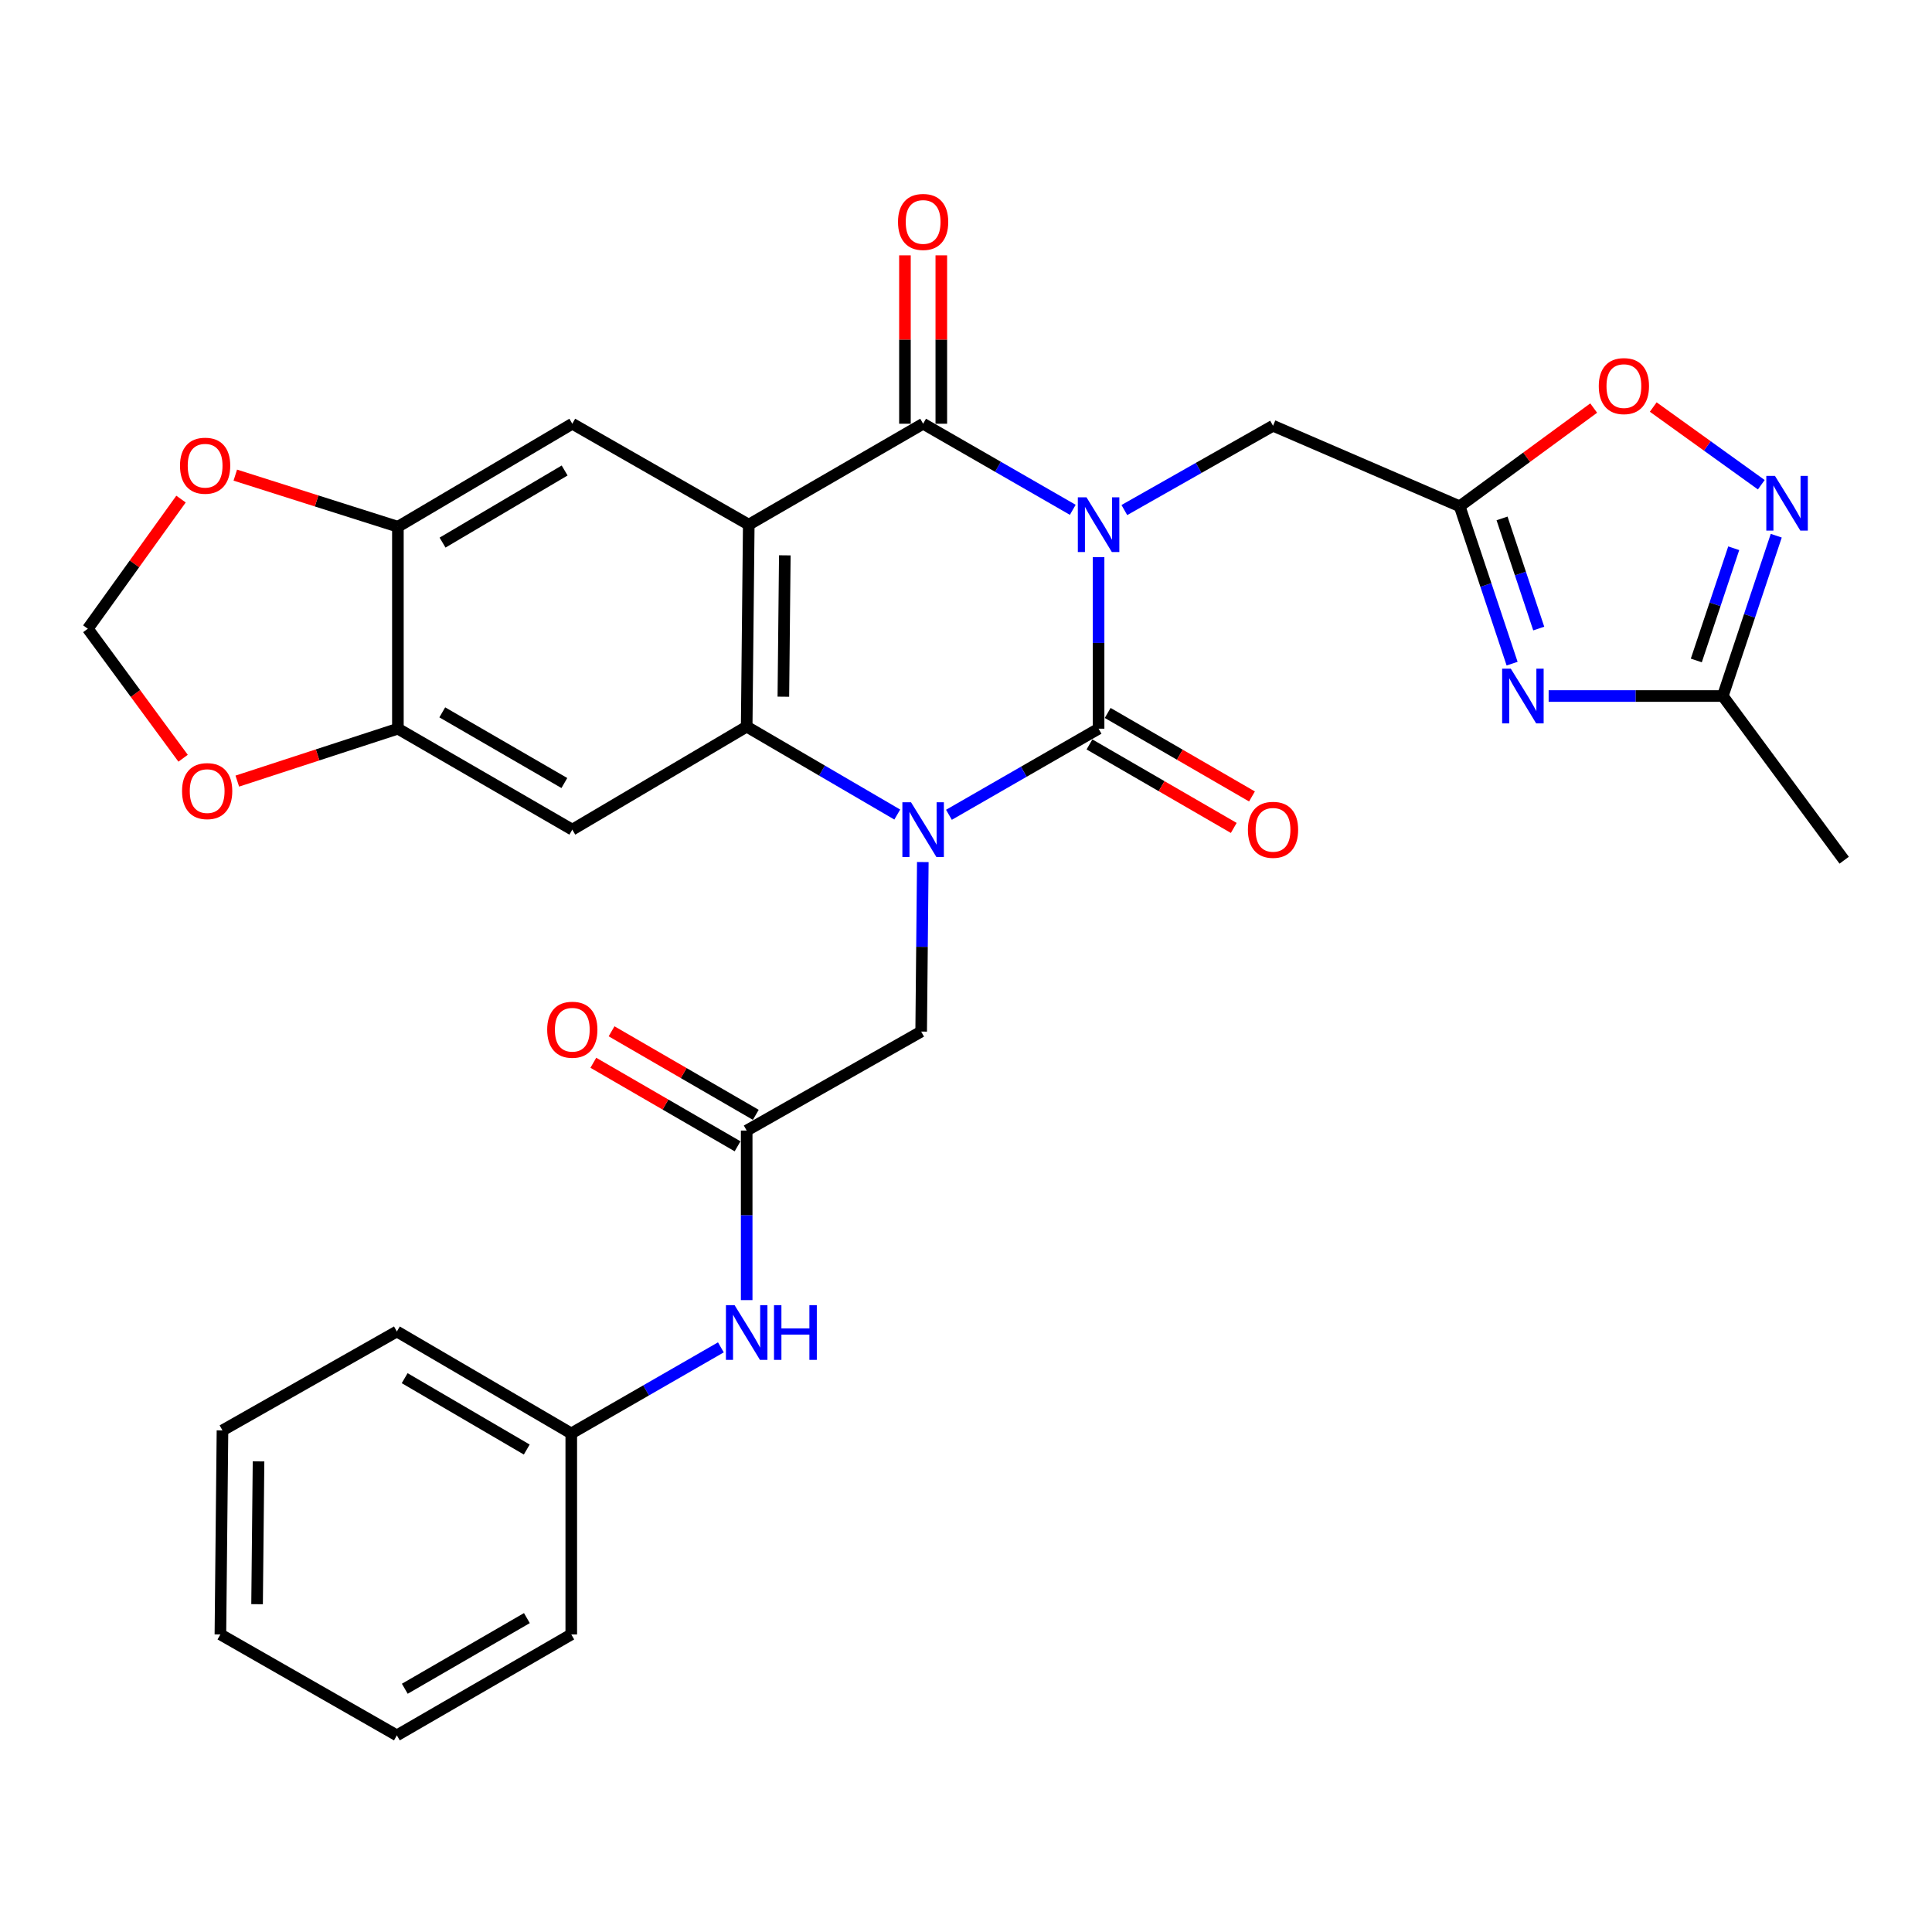 <?xml version='1.0' encoding='iso-8859-1'?>
<svg version='1.1' baseProfile='full'
              xmlns='http://www.w3.org/2000/svg'
                      xmlns:rdkit='http://www.rdkit.org/xml'
                      xmlns:xlink='http://www.w3.org/1999/xlink'
                  xml:space='preserve'
width='1000px' height='1000px' viewBox='0 0 1000 1000'>
<!-- END OF HEADER -->
<rect style='opacity:1.0;fill:#FFFFFF;stroke:none' width='1000' height='1000' x='0' y='0'> </rect>
<path class='bond-0' d='M 568.624,288.366 L 568.624,332.767' style='fill:none;fill-rule:evenodd;stroke:#0000FF;stroke-width:6px;stroke-linecap:butt;stroke-linejoin:miter;stroke-opacity:1' />
<path class='bond-0' d='M 568.624,332.767 L 568.624,377.168' style='fill:none;fill-rule:evenodd;stroke:#000000;stroke-width:6px;stroke-linecap:butt;stroke-linejoin:miter;stroke-opacity:1' />
<path class='bond-3' d='M 555.264,263.88 L 516.537,241.599' style='fill:none;fill-rule:evenodd;stroke:#0000FF;stroke-width:6px;stroke-linecap:butt;stroke-linejoin:miter;stroke-opacity:1' />
<path class='bond-3' d='M 516.537,241.599 L 477.809,219.319' style='fill:none;fill-rule:evenodd;stroke:#000000;stroke-width:6px;stroke-linecap:butt;stroke-linejoin:miter;stroke-opacity:1' />
<path class='bond-10' d='M 581.959,264.004 L 620.437,242.184' style='fill:none;fill-rule:evenodd;stroke:#0000FF;stroke-width:6px;stroke-linecap:butt;stroke-linejoin:miter;stroke-opacity:1' />
<path class='bond-10' d='M 620.437,242.184 L 658.916,220.365' style='fill:none;fill-rule:evenodd;stroke:#000000;stroke-width:6px;stroke-linecap:butt;stroke-linejoin:miter;stroke-opacity:1' />
<path class='bond-1' d='M 568.624,377.168 L 529.896,399.453' style='fill:none;fill-rule:evenodd;stroke:#000000;stroke-width:6px;stroke-linecap:butt;stroke-linejoin:miter;stroke-opacity:1' />
<path class='bond-1' d='M 529.896,399.453 L 491.168,421.738' style='fill:none;fill-rule:evenodd;stroke:#0000FF;stroke-width:6px;stroke-linecap:butt;stroke-linejoin:miter;stroke-opacity:1' />
<path class='bond-17' d='M 563.909,385.314 L 601.251,406.926' style='fill:none;fill-rule:evenodd;stroke:#000000;stroke-width:6px;stroke-linecap:butt;stroke-linejoin:miter;stroke-opacity:1' />
<path class='bond-17' d='M 601.251,406.926 L 638.593,428.538' style='fill:none;fill-rule:evenodd;stroke:#FF0000;stroke-width:6px;stroke-linecap:butt;stroke-linejoin:miter;stroke-opacity:1' />
<path class='bond-17' d='M 573.338,369.022 L 610.68,390.634' style='fill:none;fill-rule:evenodd;stroke:#000000;stroke-width:6px;stroke-linecap:butt;stroke-linejoin:miter;stroke-opacity:1' />
<path class='bond-17' d='M 610.68,390.634 L 648.022,412.246' style='fill:none;fill-rule:evenodd;stroke:#FF0000;stroke-width:6px;stroke-linecap:butt;stroke-linejoin:miter;stroke-opacity:1' />
<path class='bond-15' d='M 477.646,446.198 L 477.22,490.069' style='fill:none;fill-rule:evenodd;stroke:#0000FF;stroke-width:6px;stroke-linecap:butt;stroke-linejoin:miter;stroke-opacity:1' />
<path class='bond-15' d='M 477.22,490.069 L 476.794,533.94' style='fill:none;fill-rule:evenodd;stroke:#000000;stroke-width:6px;stroke-linecap:butt;stroke-linejoin:miter;stroke-opacity:1' />
<path class='bond-31' d='M 464.425,421.611 L 425.453,398.856' style='fill:none;fill-rule:evenodd;stroke:#0000FF;stroke-width:6px;stroke-linecap:butt;stroke-linejoin:miter;stroke-opacity:1' />
<path class='bond-31' d='M 425.453,398.856 L 386.481,376.101' style='fill:none;fill-rule:evenodd;stroke:#000000;stroke-width:6px;stroke-linecap:butt;stroke-linejoin:miter;stroke-opacity:1' />
<path class='bond-2' d='M 387.558,271.566 L 477.809,219.319' style='fill:none;fill-rule:evenodd;stroke:#000000;stroke-width:6px;stroke-linecap:butt;stroke-linejoin:miter;stroke-opacity:1' />
<path class='bond-4' d='M 387.558,271.566 L 386.481,376.101' style='fill:none;fill-rule:evenodd;stroke:#000000;stroke-width:6px;stroke-linecap:butt;stroke-linejoin:miter;stroke-opacity:1' />
<path class='bond-4' d='M 406.22,287.44 L 405.466,360.615' style='fill:none;fill-rule:evenodd;stroke:#000000;stroke-width:6px;stroke-linecap:butt;stroke-linejoin:miter;stroke-opacity:1' />
<path class='bond-8' d='M 387.558,271.566 L 296.221,219.319' style='fill:none;fill-rule:evenodd;stroke:#000000;stroke-width:6px;stroke-linecap:butt;stroke-linejoin:miter;stroke-opacity:1' />
<path class='bond-18' d='M 487.221,219.319 L 487.221,175.743' style='fill:none;fill-rule:evenodd;stroke:#000000;stroke-width:6px;stroke-linecap:butt;stroke-linejoin:miter;stroke-opacity:1' />
<path class='bond-18' d='M 487.221,175.743 L 487.221,132.167' style='fill:none;fill-rule:evenodd;stroke:#FF0000;stroke-width:6px;stroke-linecap:butt;stroke-linejoin:miter;stroke-opacity:1' />
<path class='bond-18' d='M 468.397,219.319 L 468.397,175.743' style='fill:none;fill-rule:evenodd;stroke:#000000;stroke-width:6px;stroke-linecap:butt;stroke-linejoin:miter;stroke-opacity:1' />
<path class='bond-18' d='M 468.397,175.743 L 468.397,132.167' style='fill:none;fill-rule:evenodd;stroke:#FF0000;stroke-width:6px;stroke-linecap:butt;stroke-linejoin:miter;stroke-opacity:1' />
<path class='bond-7' d='M 386.481,376.101 L 296.221,429.425' style='fill:none;fill-rule:evenodd;stroke:#000000;stroke-width:6px;stroke-linecap:butt;stroke-linejoin:miter;stroke-opacity:1' />
<path class='bond-5' d='M 782.666,343.51 L 769.095,302.785' style='fill:none;fill-rule:evenodd;stroke:#0000FF;stroke-width:6px;stroke-linecap:butt;stroke-linejoin:miter;stroke-opacity:1' />
<path class='bond-5' d='M 769.095,302.785 L 755.524,262.06' style='fill:none;fill-rule:evenodd;stroke:#000000;stroke-width:6px;stroke-linecap:butt;stroke-linejoin:miter;stroke-opacity:1' />
<path class='bond-5' d='M 796.453,325.341 L 786.954,296.834' style='fill:none;fill-rule:evenodd;stroke:#0000FF;stroke-width:6px;stroke-linecap:butt;stroke-linejoin:miter;stroke-opacity:1' />
<path class='bond-5' d='M 786.954,296.834 L 777.454,268.326' style='fill:none;fill-rule:evenodd;stroke:#000000;stroke-width:6px;stroke-linecap:butt;stroke-linejoin:miter;stroke-opacity:1' />
<path class='bond-11' d='M 801.573,360.258 L 846.644,360.258' style='fill:none;fill-rule:evenodd;stroke:#0000FF;stroke-width:6px;stroke-linecap:butt;stroke-linejoin:miter;stroke-opacity:1' />
<path class='bond-11' d='M 846.644,360.258 L 891.715,360.258' style='fill:none;fill-rule:evenodd;stroke:#000000;stroke-width:6px;stroke-linecap:butt;stroke-linejoin:miter;stroke-opacity:1' />
<path class='bond-6' d='M 755.524,262.06 L 658.916,220.365' style='fill:none;fill-rule:evenodd;stroke:#000000;stroke-width:6px;stroke-linecap:butt;stroke-linejoin:miter;stroke-opacity:1' />
<path class='bond-12' d='M 755.524,262.06 L 790.207,236.64' style='fill:none;fill-rule:evenodd;stroke:#000000;stroke-width:6px;stroke-linecap:butt;stroke-linejoin:miter;stroke-opacity:1' />
<path class='bond-12' d='M 790.207,236.64 L 824.89,211.221' style='fill:none;fill-rule:evenodd;stroke:#FF0000;stroke-width:6px;stroke-linecap:butt;stroke-linejoin:miter;stroke-opacity:1' />
<path class='bond-33' d='M 296.221,429.425 L 205.949,377.168' style='fill:none;fill-rule:evenodd;stroke:#000000;stroke-width:6px;stroke-linecap:butt;stroke-linejoin:miter;stroke-opacity:1' />
<path class='bond-33' d='M 292.111,405.295 L 228.921,368.715' style='fill:none;fill-rule:evenodd;stroke:#000000;stroke-width:6px;stroke-linecap:butt;stroke-linejoin:miter;stroke-opacity:1' />
<path class='bond-14' d='M 296.221,219.319 L 205.949,272.643' style='fill:none;fill-rule:evenodd;stroke:#000000;stroke-width:6px;stroke-linecap:butt;stroke-linejoin:miter;stroke-opacity:1' />
<path class='bond-14' d='M 292.254,243.525 L 229.064,280.852' style='fill:none;fill-rule:evenodd;stroke:#000000;stroke-width:6px;stroke-linecap:butt;stroke-linejoin:miter;stroke-opacity:1' />
<path class='bond-9' d='M 911.641,250.898 L 883.678,230.792' style='fill:none;fill-rule:evenodd;stroke:#0000FF;stroke-width:6px;stroke-linecap:butt;stroke-linejoin:miter;stroke-opacity:1' />
<path class='bond-9' d='M 883.678,230.792 L 855.715,210.685' style='fill:none;fill-rule:evenodd;stroke:#FF0000;stroke-width:6px;stroke-linecap:butt;stroke-linejoin:miter;stroke-opacity:1' />
<path class='bond-32' d='M 919.383,277.28 L 905.549,318.769' style='fill:none;fill-rule:evenodd;stroke:#0000FF;stroke-width:6px;stroke-linecap:butt;stroke-linejoin:miter;stroke-opacity:1' />
<path class='bond-32' d='M 905.549,318.769 L 891.715,360.258' style='fill:none;fill-rule:evenodd;stroke:#000000;stroke-width:6px;stroke-linecap:butt;stroke-linejoin:miter;stroke-opacity:1' />
<path class='bond-32' d='M 897.376,283.772 L 887.692,312.815' style='fill:none;fill-rule:evenodd;stroke:#0000FF;stroke-width:6px;stroke-linecap:butt;stroke-linejoin:miter;stroke-opacity:1' />
<path class='bond-32' d='M 887.692,312.815 L 878.008,341.857' style='fill:none;fill-rule:evenodd;stroke:#000000;stroke-width:6px;stroke-linecap:butt;stroke-linejoin:miter;stroke-opacity:1' />
<path class='bond-25' d='M 891.715,360.258 L 954.545,445.248' style='fill:none;fill-rule:evenodd;stroke:#000000;stroke-width:6px;stroke-linecap:butt;stroke-linejoin:miter;stroke-opacity:1' />
<path class='bond-13' d='M 205.949,377.168 L 205.949,272.643' style='fill:none;fill-rule:evenodd;stroke:#000000;stroke-width:6px;stroke-linecap:butt;stroke-linejoin:miter;stroke-opacity:1' />
<path class='bond-19' d='M 205.949,377.168 L 164.387,390.733' style='fill:none;fill-rule:evenodd;stroke:#000000;stroke-width:6px;stroke-linecap:butt;stroke-linejoin:miter;stroke-opacity:1' />
<path class='bond-19' d='M 164.387,390.733 L 122.825,404.298' style='fill:none;fill-rule:evenodd;stroke:#FF0000;stroke-width:6px;stroke-linecap:butt;stroke-linejoin:miter;stroke-opacity:1' />
<path class='bond-20' d='M 205.949,272.643 L 163.869,259.284' style='fill:none;fill-rule:evenodd;stroke:#000000;stroke-width:6px;stroke-linecap:butt;stroke-linejoin:miter;stroke-opacity:1' />
<path class='bond-20' d='M 163.869,259.284 L 121.789,245.924' style='fill:none;fill-rule:evenodd;stroke:#FF0000;stroke-width:6px;stroke-linecap:butt;stroke-linejoin:miter;stroke-opacity:1' />
<path class='bond-16' d='M 476.794,533.94 L 386.481,585.183' style='fill:none;fill-rule:evenodd;stroke:#000000;stroke-width:6px;stroke-linecap:butt;stroke-linejoin:miter;stroke-opacity:1' />
<path class='bond-21' d='M 386.481,585.183 L 386.481,629.059' style='fill:none;fill-rule:evenodd;stroke:#000000;stroke-width:6px;stroke-linecap:butt;stroke-linejoin:miter;stroke-opacity:1' />
<path class='bond-21' d='M 386.481,629.059 L 386.481,672.935' style='fill:none;fill-rule:evenodd;stroke:#0000FF;stroke-width:6px;stroke-linecap:butt;stroke-linejoin:miter;stroke-opacity:1' />
<path class='bond-23' d='M 391.199,577.038 L 353.872,555.419' style='fill:none;fill-rule:evenodd;stroke:#000000;stroke-width:6px;stroke-linecap:butt;stroke-linejoin:miter;stroke-opacity:1' />
<path class='bond-23' d='M 353.872,555.419 L 316.545,533.8' style='fill:none;fill-rule:evenodd;stroke:#FF0000;stroke-width:6px;stroke-linecap:butt;stroke-linejoin:miter;stroke-opacity:1' />
<path class='bond-23' d='M 381.764,593.327 L 344.438,571.708' style='fill:none;fill-rule:evenodd;stroke:#000000;stroke-width:6px;stroke-linecap:butt;stroke-linejoin:miter;stroke-opacity:1' />
<path class='bond-23' d='M 344.438,571.708 L 307.111,550.089' style='fill:none;fill-rule:evenodd;stroke:#FF0000;stroke-width:6px;stroke-linecap:butt;stroke-linejoin:miter;stroke-opacity:1' />
<path class='bond-34' d='M 94.774,392.462 L 70.115,358.948' style='fill:none;fill-rule:evenodd;stroke:#FF0000;stroke-width:6px;stroke-linecap:butt;stroke-linejoin:miter;stroke-opacity:1' />
<path class='bond-34' d='M 70.115,358.948 L 45.455,325.433' style='fill:none;fill-rule:evenodd;stroke:#000000;stroke-width:6px;stroke-linecap:butt;stroke-linejoin:miter;stroke-opacity:1' />
<path class='bond-22' d='M 93.693,258.327 L 69.574,291.88' style='fill:none;fill-rule:evenodd;stroke:#FF0000;stroke-width:6px;stroke-linecap:butt;stroke-linejoin:miter;stroke-opacity:1' />
<path class='bond-22' d='M 69.574,291.88 L 45.455,325.433' style='fill:none;fill-rule:evenodd;stroke:#000000;stroke-width:6px;stroke-linecap:butt;stroke-linejoin:miter;stroke-opacity:1' />
<path class='bond-24' d='M 373.123,697.393 L 334.405,719.669' style='fill:none;fill-rule:evenodd;stroke:#0000FF;stroke-width:6px;stroke-linecap:butt;stroke-linejoin:miter;stroke-opacity:1' />
<path class='bond-24' d='M 334.405,719.669 L 295.687,741.944' style='fill:none;fill-rule:evenodd;stroke:#000000;stroke-width:6px;stroke-linecap:butt;stroke-linejoin:miter;stroke-opacity:1' />
<path class='bond-26' d='M 295.687,741.944 L 205.416,689.174' style='fill:none;fill-rule:evenodd;stroke:#000000;stroke-width:6px;stroke-linecap:butt;stroke-linejoin:miter;stroke-opacity:1' />
<path class='bond-26' d='M 272.647,750.28 L 209.457,713.341' style='fill:none;fill-rule:evenodd;stroke:#000000;stroke-width:6px;stroke-linecap:butt;stroke-linejoin:miter;stroke-opacity:1' />
<path class='bond-27' d='M 295.687,741.944 L 295.687,845.978' style='fill:none;fill-rule:evenodd;stroke:#000000;stroke-width:6px;stroke-linecap:butt;stroke-linejoin:miter;stroke-opacity:1' />
<path class='bond-29' d='M 205.416,689.174 L 115.155,740.375' style='fill:none;fill-rule:evenodd;stroke:#000000;stroke-width:6px;stroke-linecap:butt;stroke-linejoin:miter;stroke-opacity:1' />
<path class='bond-28' d='M 295.687,845.978 L 205.416,898.224' style='fill:none;fill-rule:evenodd;stroke:#000000;stroke-width:6px;stroke-linecap:butt;stroke-linejoin:miter;stroke-opacity:1' />
<path class='bond-28' d='M 272.717,837.523 L 209.527,874.096' style='fill:none;fill-rule:evenodd;stroke:#000000;stroke-width:6px;stroke-linecap:butt;stroke-linejoin:miter;stroke-opacity:1' />
<path class='bond-30' d='M 205.416,898.224 L 114.078,845.978' style='fill:none;fill-rule:evenodd;stroke:#000000;stroke-width:6px;stroke-linecap:butt;stroke-linejoin:miter;stroke-opacity:1' />
<path class='bond-35' d='M 115.155,740.375 L 114.078,845.978' style='fill:none;fill-rule:evenodd;stroke:#000000;stroke-width:6px;stroke-linecap:butt;stroke-linejoin:miter;stroke-opacity:1' />
<path class='bond-35' d='M 133.817,756.408 L 133.063,830.329' style='fill:none;fill-rule:evenodd;stroke:#000000;stroke-width:6px;stroke-linecap:butt;stroke-linejoin:miter;stroke-opacity:1' />
<path  class='atom-0' d='M 562.364 257.406
L 571.644 272.406
Q 572.564 273.886, 574.044 276.566
Q 575.524 279.246, 575.604 279.406
L 575.604 257.406
L 579.364 257.406
L 579.364 285.726
L 575.484 285.726
L 565.524 269.326
Q 564.364 267.406, 563.124 265.206
Q 561.924 263.006, 561.564 262.326
L 561.564 285.726
L 557.884 285.726
L 557.884 257.406
L 562.364 257.406
' fill='#0000FF'/>
<path  class='atom-2' d='M 471.549 415.265
L 480.829 430.265
Q 481.749 431.745, 483.229 434.425
Q 484.709 437.105, 484.789 437.265
L 484.789 415.265
L 488.549 415.265
L 488.549 443.585
L 484.669 443.585
L 474.709 427.185
Q 473.549 425.265, 472.309 423.065
Q 471.109 420.865, 470.749 420.185
L 470.749 443.585
L 467.069 443.585
L 467.069 415.265
L 471.549 415.265
' fill='#0000FF'/>
<path  class='atom-6' d='M 781.987 346.098
L 791.267 361.098
Q 792.187 362.578, 793.667 365.258
Q 795.147 367.938, 795.227 368.098
L 795.227 346.098
L 798.987 346.098
L 798.987 374.418
L 795.107 374.418
L 785.147 358.018
Q 783.987 356.098, 782.747 353.898
Q 781.547 351.698, 781.187 351.018
L 781.187 374.418
L 777.507 374.418
L 777.507 346.098
L 781.987 346.098
' fill='#0000FF'/>
<path  class='atom-10' d='M 918.721 246.331
L 928.001 261.331
Q 928.921 262.811, 930.401 265.491
Q 931.881 268.171, 931.961 268.331
L 931.961 246.331
L 935.721 246.331
L 935.721 274.651
L 931.841 274.651
L 921.881 258.251
Q 920.721 256.331, 919.481 254.131
Q 918.281 251.931, 917.921 251.251
L 917.921 274.651
L 914.241 274.651
L 914.241 246.331
L 918.721 246.331
' fill='#0000FF'/>
<path  class='atom-13' d='M 827.525 199.843
Q 827.525 193.043, 830.885 189.243
Q 834.245 185.443, 840.525 185.443
Q 846.805 185.443, 850.165 189.243
Q 853.525 193.043, 853.525 199.843
Q 853.525 206.723, 850.125 210.643
Q 846.725 214.523, 840.525 214.523
Q 834.285 214.523, 830.885 210.643
Q 827.525 206.763, 827.525 199.843
M 840.525 211.323
Q 844.845 211.323, 847.165 208.443
Q 849.525 205.523, 849.525 199.843
Q 849.525 194.283, 847.165 191.483
Q 844.845 188.643, 840.525 188.643
Q 836.205 188.643, 833.845 191.443
Q 831.525 194.243, 831.525 199.843
Q 831.525 205.563, 833.845 208.443
Q 836.205 211.323, 840.525 211.323
' fill='#FF0000'/>
<path  class='atom-18' d='M 645.916 429.505
Q 645.916 422.705, 649.276 418.905
Q 652.636 415.105, 658.916 415.105
Q 665.196 415.105, 668.556 418.905
Q 671.916 422.705, 671.916 429.505
Q 671.916 436.385, 668.516 440.305
Q 665.116 444.185, 658.916 444.185
Q 652.676 444.185, 649.276 440.305
Q 645.916 436.425, 645.916 429.505
M 658.916 440.985
Q 663.236 440.985, 665.556 438.105
Q 667.916 435.185, 667.916 429.505
Q 667.916 423.945, 665.556 421.145
Q 663.236 418.305, 658.916 418.305
Q 654.596 418.305, 652.236 421.105
Q 649.916 423.905, 649.916 429.505
Q 649.916 435.225, 652.236 438.105
Q 654.596 440.985, 658.916 440.985
' fill='#FF0000'/>
<path  class='atom-19' d='M 464.809 114.874
Q 464.809 108.074, 468.169 104.274
Q 471.529 100.474, 477.809 100.474
Q 484.089 100.474, 487.449 104.274
Q 490.809 108.074, 490.809 114.874
Q 490.809 121.754, 487.409 125.674
Q 484.009 129.554, 477.809 129.554
Q 471.569 129.554, 468.169 125.674
Q 464.809 121.794, 464.809 114.874
M 477.809 126.354
Q 482.129 126.354, 484.449 123.474
Q 486.809 120.554, 486.809 114.874
Q 486.809 109.314, 484.449 106.514
Q 482.129 103.674, 477.809 103.674
Q 473.489 103.674, 471.129 106.474
Q 468.809 109.274, 468.809 114.874
Q 468.809 120.594, 471.129 123.474
Q 473.489 126.354, 477.809 126.354
' fill='#FF0000'/>
<path  class='atom-20' d='M 94.228 409.468
Q 94.228 402.668, 97.588 398.868
Q 100.948 395.068, 107.228 395.068
Q 113.508 395.068, 116.868 398.868
Q 120.228 402.668, 120.228 409.468
Q 120.228 416.348, 116.828 420.268
Q 113.428 424.148, 107.228 424.148
Q 100.988 424.148, 97.588 420.268
Q 94.228 416.388, 94.228 409.468
M 107.228 420.948
Q 111.548 420.948, 113.868 418.068
Q 116.228 415.148, 116.228 409.468
Q 116.228 403.908, 113.868 401.108
Q 111.548 398.268, 107.228 398.268
Q 102.908 398.268, 100.548 401.068
Q 98.228 403.868, 98.228 409.468
Q 98.228 415.188, 100.548 418.068
Q 102.908 420.948, 107.228 420.948
' fill='#FF0000'/>
<path  class='atom-21' d='M 93.172 241.046
Q 93.172 234.246, 96.532 230.446
Q 99.892 226.646, 106.172 226.646
Q 112.452 226.646, 115.812 230.446
Q 119.172 234.246, 119.172 241.046
Q 119.172 247.926, 115.772 251.846
Q 112.372 255.726, 106.172 255.726
Q 99.932 255.726, 96.532 251.846
Q 93.172 247.966, 93.172 241.046
M 106.172 252.526
Q 110.492 252.526, 112.812 249.646
Q 115.172 246.726, 115.172 241.046
Q 115.172 235.486, 112.812 232.686
Q 110.492 229.846, 106.172 229.846
Q 101.852 229.846, 99.492 232.646
Q 97.172 235.446, 97.172 241.046
Q 97.172 246.766, 99.492 249.646
Q 101.852 252.526, 106.172 252.526
' fill='#FF0000'/>
<path  class='atom-22' d='M 380.221 675.548
L 389.501 690.548
Q 390.421 692.028, 391.901 694.708
Q 393.381 697.388, 393.461 697.548
L 393.461 675.548
L 397.221 675.548
L 397.221 703.868
L 393.341 703.868
L 383.381 687.468
Q 382.221 685.548, 380.981 683.348
Q 379.781 681.148, 379.421 680.468
L 379.421 703.868
L 375.741 703.868
L 375.741 675.548
L 380.221 675.548
' fill='#0000FF'/>
<path  class='atom-22' d='M 400.621 675.548
L 404.461 675.548
L 404.461 687.588
L 418.941 687.588
L 418.941 675.548
L 422.781 675.548
L 422.781 703.868
L 418.941 703.868
L 418.941 690.788
L 404.461 690.788
L 404.461 703.868
L 400.621 703.868
L 400.621 675.548
' fill='#0000FF'/>
<path  class='atom-24' d='M 283.221 532.984
Q 283.221 526.184, 286.581 522.384
Q 289.941 518.584, 296.221 518.584
Q 302.501 518.584, 305.861 522.384
Q 309.221 526.184, 309.221 532.984
Q 309.221 539.864, 305.821 543.784
Q 302.421 547.664, 296.221 547.664
Q 289.981 547.664, 286.581 543.784
Q 283.221 539.904, 283.221 532.984
M 296.221 544.464
Q 300.541 544.464, 302.861 541.584
Q 305.221 538.664, 305.221 532.984
Q 305.221 527.424, 302.861 524.624
Q 300.541 521.784, 296.221 521.784
Q 291.901 521.784, 289.541 524.584
Q 287.221 527.384, 287.221 532.984
Q 287.221 538.704, 289.541 541.584
Q 291.901 544.464, 296.221 544.464
' fill='#FF0000'/>
</svg>
